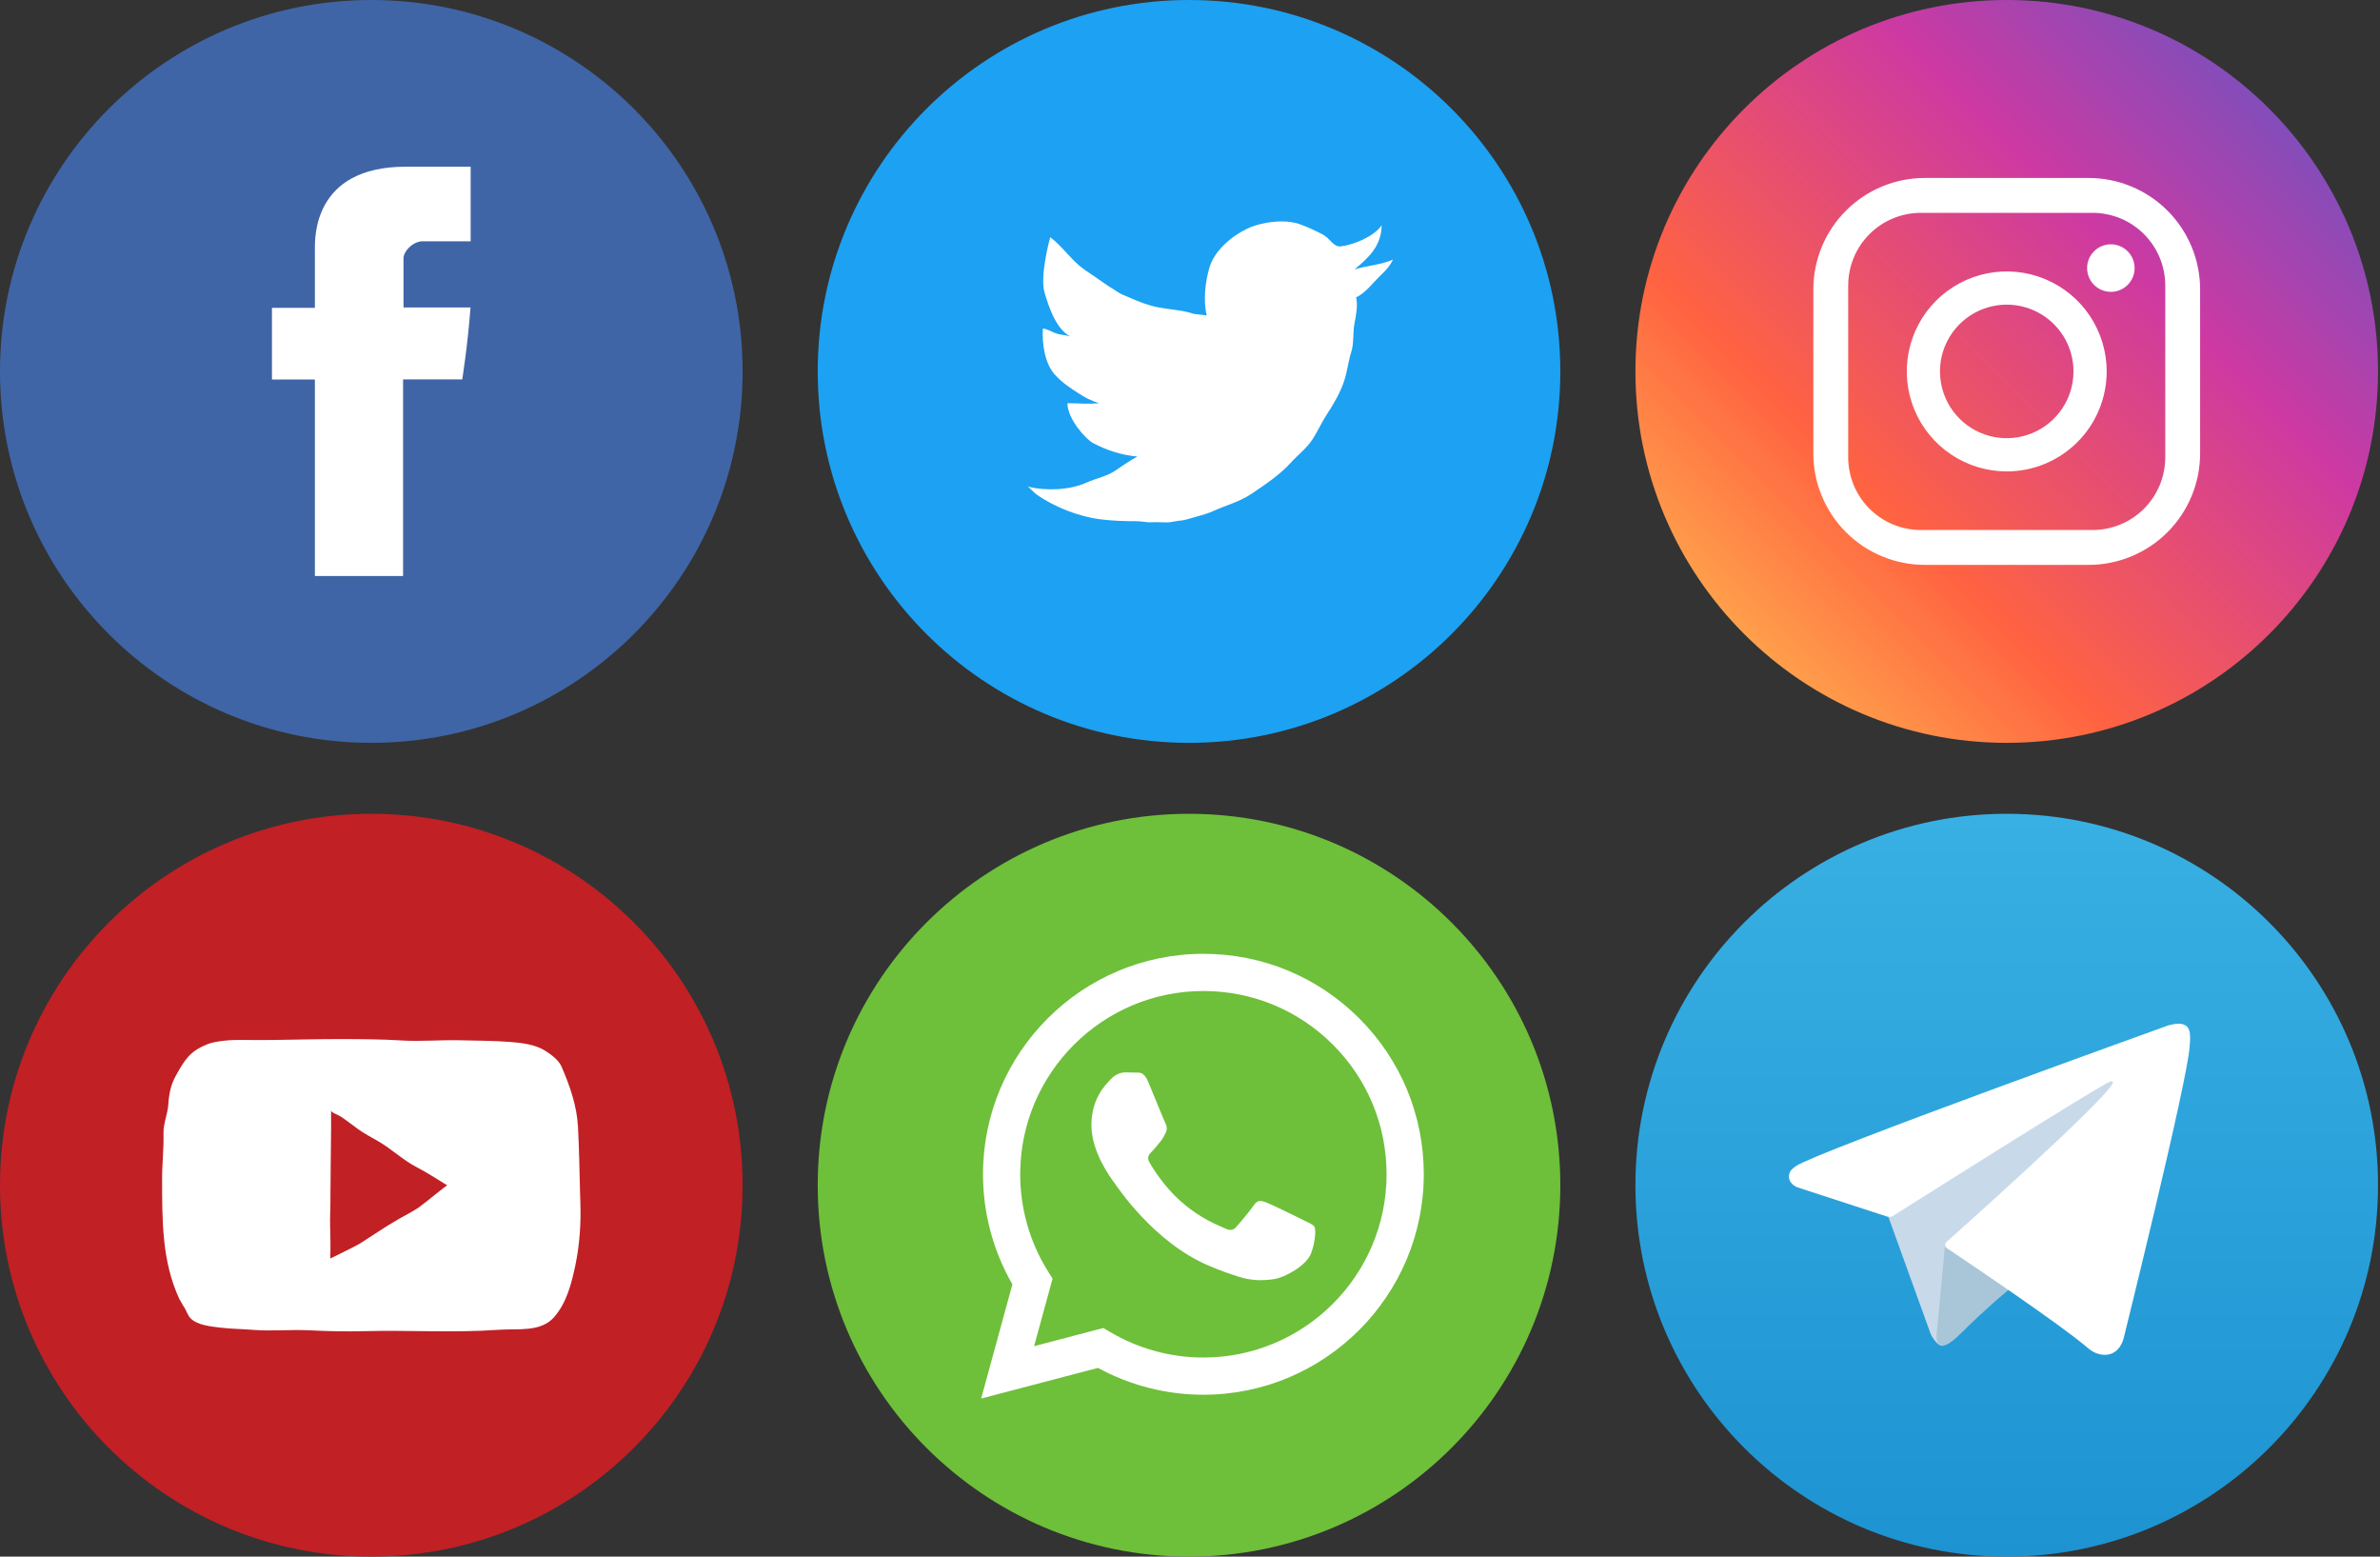 <?xml version="1.0" encoding="UTF-8"?> <svg xmlns="http://www.w3.org/2000/svg" width="962" height="629" viewBox="0 0 962 629" fill="none"><rect x="0" y="0" width="962" height="629" fill="#333333" stroke="none"/> <path d="M150.083 300.166C232.972 300.166 300.166 232.972 300.166 150.083C300.166 67.195 232.972 0 150.083 0C67.195 0 0 67.195 0 150.083C0 232.972 67.195 300.166 150.083 300.166Z" fill="#3F65A6"></path> <path d="M127.278 100.72C127.278 105.058 127.278 124.405 127.278 124.405H109.924V153.366H127.278V232.746H162.922V153.308H186.842C186.842 153.308 189.07 139.413 190.184 124.229C187.076 124.229 163.098 124.229 163.098 124.229C163.098 124.229 163.098 107.403 163.098 104.413C163.098 101.482 166.968 97.495 170.837 97.495C174.648 97.495 182.738 97.495 190.242 97.495C190.242 93.567 190.242 79.908 190.242 67.362C180.217 67.362 168.844 67.362 163.86 67.362C126.398 67.42 127.278 96.382 127.278 100.72Z" fill="white"></path> <rect x="386.169" y="67.453" width="187.182" height="153.456" fill="white"></rect> <rect x="55.649" y="401.346" width="187.182" height="153.456" fill="white"></rect> <rect x="716.689" y="45.531" width="187.182" height="202.359" fill="white"></rect> <path d="M480.603 0C397.713 0 330.52 67.193 330.52 150.083C330.52 232.973 397.713 300.166 480.603 300.166C563.493 300.166 630.686 232.973 630.686 150.083C630.686 67.193 563.493 0 480.603 0ZM558.269 111.031C555.404 113.733 551.831 118.587 548.167 120.109C548.872 123.435 548.163 127.291 547.497 130.62C546.736 134.415 547.347 138.557 546.183 142.225C544.948 146.12 544.584 150.155 543.28 154.04C541.774 158.527 539.111 163.212 536.517 167.117C534.273 170.495 532.729 174.098 530.57 177.447C528.083 181.299 524.656 183.722 521.749 186.967C517.396 191.824 511.322 195.853 505.71 199.634C501.067 202.758 495.65 204.118 490.562 206.433C488.569 207.34 486.153 208.091 483.975 208.653C482.011 209.157 478.698 210.393 476.588 210.393L472.79 211.046C471.252 211.186 467.399 210.893 465.403 211.027C463.41 211.154 461.492 210.598 459.45 210.604C454.446 210.614 449.432 210.451 444.506 209.804C435.926 208.676 426.035 204.836 418.97 199.79C417.696 198.88 416.727 197.595 415.462 196.665C422.862 198.402 432.197 198.125 439.246 194.975C443.154 193.225 447.589 192.452 451.097 189.981C453.792 188.075 456.946 186.027 459.69 184.483C453.357 183.891 447.511 182.044 441.759 179.004C438.924 177.508 431.429 169.24 431.462 162.942C435.861 162.861 439.824 163.453 444.285 162.861C441.138 162.025 438.521 160.653 435.64 158.735C432.395 156.579 429.677 154.98 426.318 151.312C422.371 147.007 421.097 138.736 421.542 132.76C423.577 132.961 425.278 134.259 427.255 134.85C429.3 135.458 431.722 135.374 433.67 136.336C427.193 134.229 423.86 123.89 422.189 118.125C420.241 111.418 424.374 96.224 424.511 95.831C429.56 99.667 433.26 105.452 438.339 108.95C441.278 110.972 444.62 113.209 447.465 115.219C448.909 116.236 450.001 116.711 451.468 117.804C452.745 118.75 454.696 119.426 456.117 120.066C459.775 121.712 464.337 123.51 468.355 124.244C473.073 125.109 478.064 125.298 482.495 126.826L487.772 127.457C486.309 121.679 487.109 113.986 488.878 108.049C490.923 101.189 497.913 95.33 504.182 92.371C510.028 89.611 519.665 88.375 525.758 90.726C528.876 91.929 532.102 93.35 534.999 94.963C537.7 96.468 539.024 99.937 542.005 99.554C547.253 98.874 555.297 95.626 558.477 91.019C558.347 99.137 553.561 103.917 547.507 108.843C552.458 107.396 558.35 106.98 563.081 104.892C561.813 107.438 560.349 109.074 558.269 111.031Z" fill="#1DA1F2"></path> <path d="M845.834 86.003H776.413C772.556 86.003 768.737 86.762 765.174 88.238C761.61 89.714 758.373 91.878 755.645 94.605C752.918 97.332 750.754 100.57 749.279 104.133C747.803 107.697 747.043 111.516 747.043 115.373V184.793C747.043 192.583 750.137 200.053 755.645 205.561C758.373 208.288 761.61 210.452 765.174 211.928C768.737 213.404 772.556 214.164 776.413 214.164H845.834C853.623 214.163 861.094 211.069 866.602 205.561C872.11 200.053 875.204 192.583 875.204 184.793V115.373C875.204 111.516 874.444 107.697 872.968 104.134C871.492 100.57 869.329 97.332 866.602 94.605C863.875 91.878 860.637 89.714 857.073 88.238C853.51 86.762 849.691 86.003 845.834 86.003ZM811.124 190.484C803.133 190.484 795.322 188.115 788.678 183.676C782.034 179.236 776.856 172.926 773.798 165.544C770.74 158.162 769.94 150.038 771.499 142.201C773.057 134.364 776.905 127.165 782.556 121.515C788.206 115.865 795.405 112.017 803.242 110.458C811.079 108.899 819.202 109.699 826.585 112.757C833.967 115.815 840.277 120.993 844.716 127.637C849.156 134.281 851.525 142.093 851.525 150.083C851.525 155.389 850.48 160.642 848.45 165.544C846.419 170.446 843.443 174.9 839.692 178.651C835.94 182.403 831.486 185.379 826.585 187.409C821.683 189.439 816.429 190.484 811.124 190.484V190.484ZM853.209 117.935C851.308 117.935 849.45 117.372 847.869 116.315C846.288 115.259 845.056 113.758 844.329 112.002C843.601 110.246 843.411 108.313 843.781 106.448C844.152 104.584 845.068 102.871 846.412 101.527C847.756 100.182 849.469 99.267 851.333 98.896C853.198 98.525 855.131 98.715 856.887 99.443C858.643 100.17 860.145 101.402 861.201 102.983C862.257 104.564 862.821 106.422 862.821 108.323C862.821 110.872 861.808 113.317 860.006 115.12C858.203 116.922 855.758 117.935 853.209 117.935V117.935Z" fill="url(#paint0_linear_18_37)"></path> <path d="M811.123 123.102C805.787 123.102 800.57 124.684 796.133 127.649C791.696 130.614 788.238 134.828 786.196 139.758C784.154 144.688 783.619 150.113 784.661 155.347C785.702 160.581 788.271 165.388 792.045 169.162C795.818 172.935 800.626 175.505 805.86 176.546C811.093 177.587 816.518 177.053 821.449 175.011C826.379 172.968 830.593 169.51 833.557 165.073C836.522 160.636 838.105 155.419 838.105 150.083C838.105 142.927 835.262 136.064 830.202 131.004C825.142 125.945 818.279 123.102 811.123 123.102V123.102Z" fill="url(#paint1_linear_18_37)"></path> <path d="M811.123 0C728.234 0 661.04 67.194 661.04 150.083C661.04 232.972 728.234 300.166 811.123 300.166C894.012 300.166 961.206 232.972 961.206 150.083C961.206 67.194 894.012 0 811.123 0ZM889.291 183.207C889.291 195.153 884.545 206.61 876.098 215.058C867.65 223.505 856.193 228.251 844.247 228.251H777.999C766.053 228.251 754.596 223.505 746.149 215.058C737.701 206.61 732.955 195.153 732.954 183.207V116.959C732.955 105.013 737.701 93.556 746.148 85.109C754.596 76.661 766.053 71.915 777.999 71.915H844.247C856.193 71.915 867.65 76.661 876.098 85.109C884.545 93.556 889.291 105.013 889.291 116.959V183.207Z" fill="url(#paint2_linear_18_37)"></path> <path d="M152.918 461.181C150.236 459.636 147.514 458.206 144.978 456.421C142.55 454.714 140.44 453.007 137.994 451.342C136.691 450.454 133.826 449.583 133.826 448.731C133.826 449.986 133.826 455.019 133.826 455.715C133.826 459.743 133.521 480.468 133.566 483.066C133.631 487.413 133.293 491.76 133.452 496.107C133.602 500.252 133.628 504.212 133.485 508.543C133.485 508.543 143.84 503.513 145.222 502.645C150.535 499.3 155.74 495.668 161.183 492.56C163.859 491.031 166.626 489.679 169.182 487.952C171.503 486.375 180.5 478.809 180.812 479.001C176.656 476.462 172.628 473.806 168.297 471.559C162.757 468.685 158.316 464.286 152.918 461.181Z" fill="#C12025"></path> <path d="M150.083 328.834C67.193 328.834 0 396.026 0 478.917C0 561.807 67.193 629 150.083 629C232.973 629 300.166 561.807 300.166 478.917C300.166 396.026 232.973 328.834 150.083 328.834ZM232.518 511.476C230.967 518.779 229.013 526.416 224.006 532.184C218.573 538.433 209.216 536.788 201.741 537.328C183.569 538.641 165.436 537.412 147.251 537.89C139.776 538.088 132.405 537.916 124.95 537.546C117.53 537.175 109.769 537.968 102.353 537.37C97.853 537.003 93.324 536.993 88.84 536.44C85.244 535.998 79.808 535.474 77.087 532.756C75.763 531.436 75.331 529.385 74.183 527.843L72.528 524.956C65.404 509.766 65.548 493.041 65.518 476.446C65.502 470.281 66.25 464.149 66.084 457.978C65.977 453.995 67.784 450.224 68.032 446.215C68.285 442.196 69.043 438.324 70.987 434.835C74.772 428.049 76.687 424.863 83.719 421.985C87.241 420.542 93.802 420.139 97.573 420.21C102.064 420.288 106.564 420.269 111.047 420.217C120.164 420.106 129.268 419.836 138.381 419.866C146.308 419.888 154.336 419.927 162.243 420.421C170.16 420.909 178.11 420.152 186.05 420.353C192.591 420.519 199.146 420.506 205.675 420.987C210.562 421.348 216.258 421.943 220.504 424.658C223.054 426.287 225.889 428.462 227.036 431.135C230.372 438.902 233.149 446.767 233.617 455.266C234.098 463.974 234.209 472.694 234.446 481.407C234.489 482.91 234.534 484.415 234.583 485.917C234.872 494.458 234.284 503.11 232.518 511.476Z" fill="#C12025"></path> <path d="M480.603 629C563.492 629 630.686 561.805 630.686 478.917C630.686 396.028 563.492 328.834 480.603 328.834C397.715 328.834 330.52 396.028 330.52 478.917C330.52 561.805 397.715 629 480.603 629Z" fill="#6EBF3A"></path> <path d="M549.438 411.53C532.61 394.696 510.239 385.422 486.413 385.415C437.315 385.415 397.354 425.36 397.329 474.461C397.329 490.164 401.432 505.473 409.214 518.971L396.583 565.124L443.802 552.733C456.82 559.835 471.464 563.579 486.386 563.579H486.413C535.5 563.579 575.473 523.634 575.497 474.527C575.499 450.729 566.253 428.358 549.438 411.53ZM486.413 548.548H486.386C473.102 548.534 460.071 544.964 448.705 538.222L445.987 536.609L417.98 543.965L425.454 516.65L423.683 513.852C416.275 502.072 412.357 488.442 412.37 474.459C412.384 433.648 445.601 400.442 486.438 400.442C506.21 400.456 524.812 408.164 538.79 422.155C552.766 436.146 560.468 454.738 560.454 474.518C560.443 515.346 527.226 548.548 486.413 548.548ZM527.027 493.106C524.801 492.001 513.861 486.619 511.824 485.872C509.786 485.126 508.291 484.752 506.814 486.978C505.336 489.202 501.071 494.212 499.767 495.705C498.459 497.196 497.168 497.383 494.944 496.264C492.718 495.144 485.537 492.801 477.035 485.219C470.427 479.316 465.95 472.028 464.671 469.802C463.365 467.57 464.524 466.371 465.629 465.258C466.643 464.265 467.867 462.66 468.974 461.361C470.079 460.061 470.452 459.135 471.2 457.65C471.947 456.164 471.573 454.866 471.013 453.753C470.454 452.634 466.003 441.681 464.151 437.23C462.353 432.887 460.514 433.473 459.141 433.406C457.849 433.347 456.358 433.333 454.878 433.333C453.4 433.333 450.975 433.887 448.95 436.117C446.897 438.343 441.154 443.725 441.154 454.677C441.154 465.628 449.135 476.208 450.242 477.695C451.348 479.18 465.938 501.645 488.256 511.292C493.573 513.583 497.716 514.956 500.954 515.981C506.283 517.675 511.146 517.434 514.985 516.861C519.247 516.222 528.15 511.479 530 506.282C531.854 501.085 531.854 496.635 531.292 495.703C530.729 494.771 529.265 494.212 527.027 493.106Z" fill="white"></path> <path d="M661.04 478.917C661.04 561.806 728.234 629 811.123 629C894.012 629 961.206 561.806 961.206 478.917C961.206 396.028 894.012 328.834 811.123 328.834C728.234 328.834 661.04 396.028 661.04 478.917" fill="url(#paint3_linear_18_37)"></path> <path d="M762.632 489.886L780.439 539.171C780.439 539.171 782.665 543.781 785.049 543.781C787.434 543.781 822.888 506.896 822.888 506.896L862.317 430.741L763.268 477.165L762.632 489.886Z" fill="#C8DAEA"></path> <path d="M786.24 502.526L782.822 538.854C782.822 538.854 781.391 549.983 792.52 538.854C803.649 527.725 814.301 519.139 814.301 519.139" fill="#A9C6D8"></path> <path d="M762.953 491.646L726.329 479.712C726.329 479.712 721.957 477.938 723.362 473.91C723.652 473.079 724.235 472.373 725.984 471.153C734.101 465.497 876.2 414.422 876.2 414.422C876.2 414.422 880.212 413.071 882.584 413.969C883.668 414.38 884.36 414.844 884.943 416.538C885.155 417.155 885.277 418.467 885.26 419.772C885.248 420.713 885.133 421.584 885.049 422.951C884.184 436.917 858.289 541.133 858.289 541.133C858.289 541.133 856.74 547.232 851.188 547.439C849.163 547.515 846.706 547.104 843.768 544.577C832.874 535.206 795.217 509.899 786.898 504.335C786.427 504.022 786.295 503.613 786.215 503.215C786.098 502.63 786.723 501.9 786.723 501.9C786.723 501.9 852.292 443.616 854.037 437.501C854.172 437.026 853.664 436.792 852.976 436.997C848.621 438.599 773.127 486.27 764.796 491.536C764.309 491.843 762.943 491.645 762.943 491.645" fill="white"></path> <defs> <linearGradient id="paint0_linear_18_37" x1="664.62" y1="296.586" x2="959" y2="2.205" gradientUnits="userSpaceOnUse"> <stop stop-color="#FFCB52"></stop> <stop offset="0.318" stop-color="#FF6341"></stop> <stop offset="0.658" stop-color="#CD39A2"></stop> <stop offset="1" stop-color="#515BCA"></stop> </linearGradient> <linearGradient id="paint1_linear_18_37" x1="660.604" y1="300.603" x2="963.054" y2="-1.848" gradientUnits="userSpaceOnUse"> <stop stop-color="#FFCB52"></stop> <stop offset="0.318" stop-color="#FF6341"></stop> <stop offset="0.658" stop-color="#CD39A2"></stop> <stop offset="1" stop-color="#515BCA"></stop> </linearGradient> <linearGradient id="paint2_linear_18_37" x1="665.73" y1="295.476" x2="957.879" y2="3.327" gradientUnits="userSpaceOnUse"> <stop stop-color="#FFCB52"></stop> <stop offset="0.318" stop-color="#FF6341"></stop> <stop offset="0.658" stop-color="#CD39A2"></stop> <stop offset="1" stop-color="#515BCA"></stop> </linearGradient> <linearGradient id="paint3_linear_18_37" x1="811.123" y1="628.999" x2="811.123" y2="328.832" gradientUnits="userSpaceOnUse"> <stop stop-color="#1D93D2"></stop> <stop offset="1" stop-color="#38B0E3"></stop> </linearGradient> </defs> </svg> 